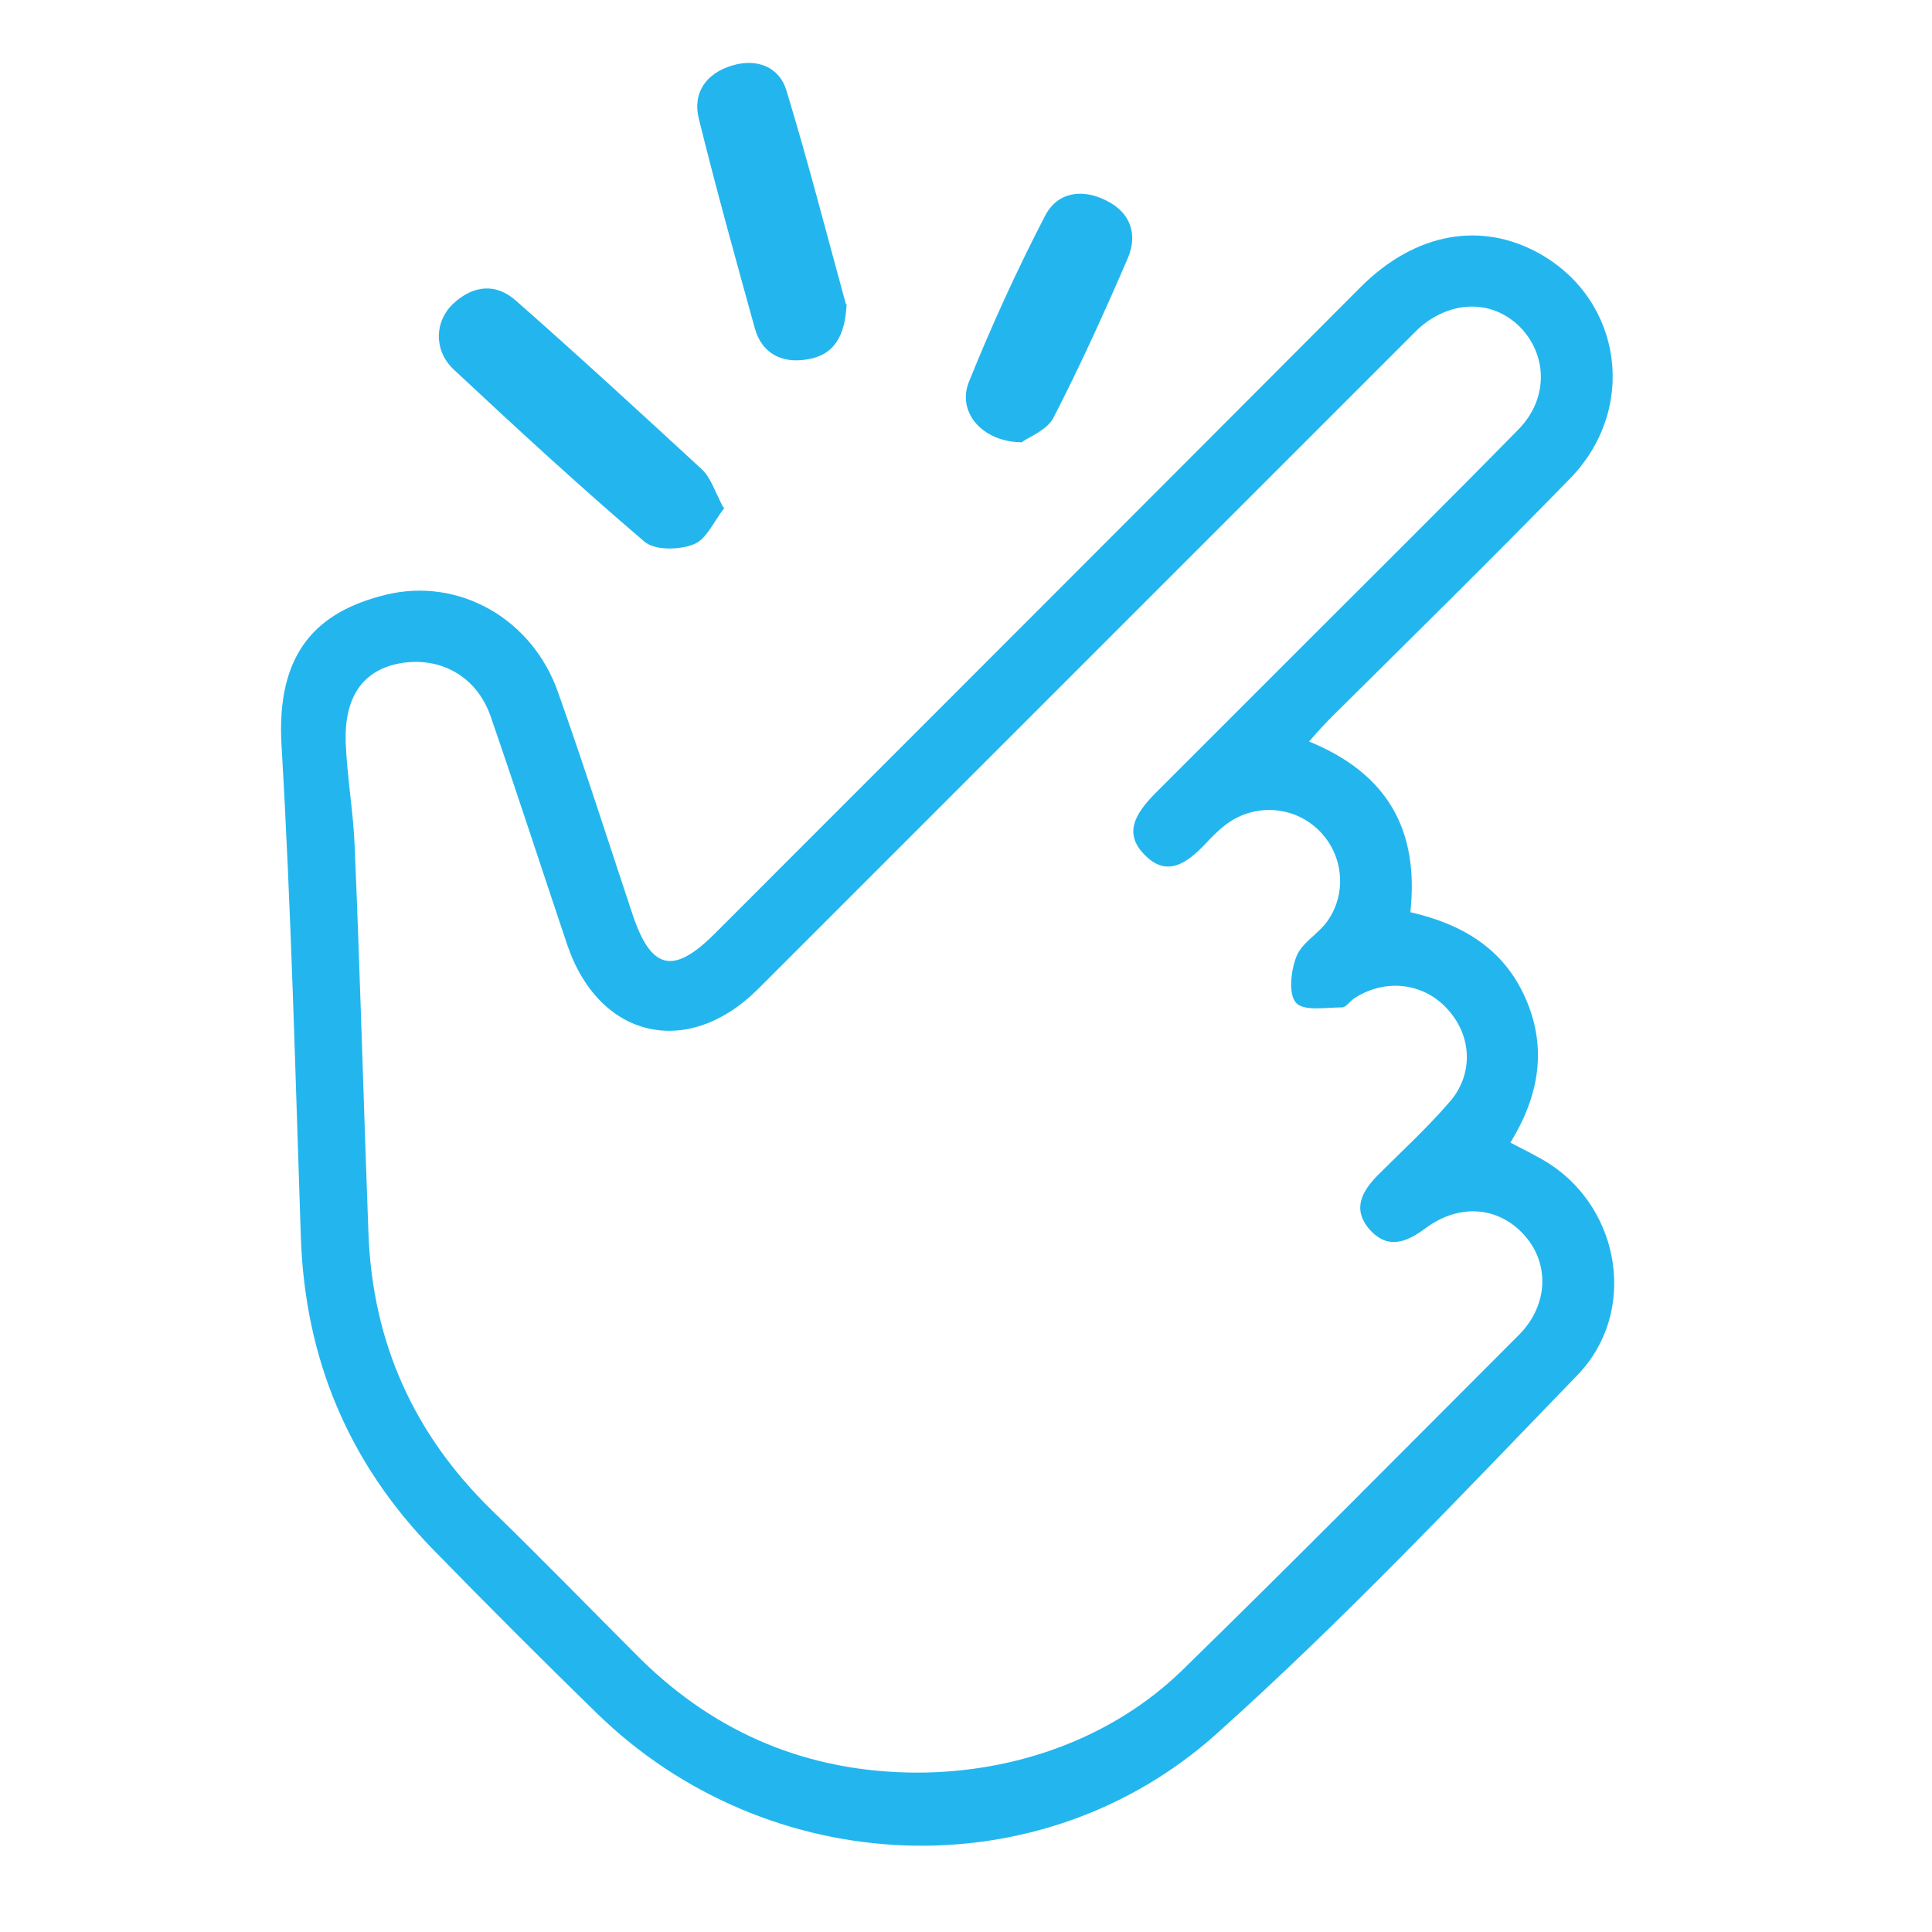 <svg xmlns="http://www.w3.org/2000/svg" xmlns:xlink="http://www.w3.org/1999/xlink" id="Layer_2" data-name="Layer 2" viewBox="0 0 28 28"><defs><style> .cls-1 { fill: none; } .cls-1, .cls-2, .cls-3, .cls-4, .cls-5 { stroke-width: 0px; } .cls-2 { fill: url(#linear-gradient); } .cls-3 { fill: url(#linear-gradient-4); } .cls-4 { fill: url(#linear-gradient-2); } .cls-5 { fill: url(#linear-gradient-3); } </style><linearGradient id="linear-gradient" x1="-103.73" y1="74.13" x2="4.56" y2="20.44" gradientUnits="userSpaceOnUse"><stop offset=".29" stop-color="#006dff"></stop><stop offset=".84" stop-color="#23b6ee"></stop></linearGradient><linearGradient id="linear-gradient-2" x1="-108.69" y1="64.13" x2="-.39" y2="10.45" xlink:href="#linear-gradient"></linearGradient><linearGradient id="linear-gradient-3" x1="-109.34" y1="62.82" x2="-1.04" y2="9.13" xlink:href="#linear-gradient"></linearGradient><linearGradient id="linear-gradient-4" x1="-107.94" y1="65.64" x2=".36" y2="11.96" xlink:href="#linear-gradient"></linearGradient></defs><g id="Layer_1-2" data-name="Layer 1"><g><g id="tkayfa"><g><path class="cls-2" d="M18.98,10.75c1.12.46,1.59,1.27,1.46,2.47.74.17,1.35.52,1.67,1.25.32.73.19,1.42-.22,2.09.21.11.4.2.57.31,1.03.67,1.27,2.15.41,3.05-1.71,1.77-3.4,3.56-5.23,5.2-2.57,2.31-6.52,2.12-8.99-.29-.8-.78-1.59-1.57-2.37-2.37-1.23-1.26-1.86-2.77-1.92-4.53-.08-2.38-.14-4.75-.28-7.13-.08-1.36.53-1.94,1.51-2.18,1.06-.26,2.13.35,2.5,1.42.38,1.07.72,2.14,1.08,3.22.27.8.59.87,1.19.27,3.12-3.12,6.24-6.24,9.36-9.37.79-.79,1.75-.96,2.6-.48,1.2.68,1.42,2.26.42,3.27-1.13,1.16-2.28,2.29-3.43,3.43-.11.11-.22.23-.34.37ZM13.29,25.69c1.43,0,2.83-.5,3.84-1.48,1.64-1.6,3.26-3.24,4.88-4.86.43-.43.45-1.03.09-1.44-.37-.42-.94-.48-1.44-.11-.28.21-.55.31-.81.02-.26-.3-.11-.56.13-.8.34-.34.7-.67,1.02-1.04.35-.39.34-.94,0-1.33-.34-.4-.9-.48-1.36-.19-.07.04-.13.14-.19.14-.23,0-.56.06-.67-.07-.11-.13-.07-.47.01-.67.08-.2.31-.32.44-.5.3-.41.24-.98-.12-1.33-.36-.35-.92-.39-1.33-.09-.12.09-.22.19-.32.3-.26.27-.55.48-.87.15-.32-.32-.12-.61.14-.88.71-.71,1.42-1.42,2.13-2.13,1.05-1.05,2.11-2.1,3.15-3.16.43-.44.42-1.07.02-1.48-.41-.41-1.02-.39-1.48.03-.08.08-.16.16-.24.24-3.11,3.11-6.22,6.22-9.33,9.33-1.02,1.01-2.3.71-2.76-.65-.37-1.1-.73-2.21-1.11-3.31-.21-.6-.76-.88-1.35-.76-.51.11-.77.49-.75,1.14.02.5.11,1,.13,1.5.08,1.87.13,3.75.2,5.62.06,1.58.66,2.91,1.79,4.01.73.71,1.44,1.44,2.16,2.16,1.1,1.08,2.43,1.63,3.97,1.64Z"></path><path class="cls-4" d="M10.5,7.36c-.16.2-.26.46-.45.53-.2.08-.56.09-.71-.04-.95-.81-1.86-1.65-2.77-2.5-.29-.28-.27-.7,0-.95.29-.27.62-.3.91-.04.91.8,1.8,1.62,2.69,2.44.13.12.19.32.31.55Z"></path><path class="cls-5" d="M12.27,4.4c-.02.47-.18.75-.58.81-.36.06-.65-.09-.75-.45-.28-1.01-.56-2.02-.81-3.03-.1-.39.11-.67.48-.78.36-.11.69.02.79.37.32,1.05.59,2.11.86,3.09Z"></path><path class="cls-3" d="M14.82,6.41c-.59,0-.95-.44-.78-.87.33-.82.7-1.63,1.11-2.42.18-.34.54-.39.89-.21.34.17.45.48.31.82-.34.79-.69,1.56-1.08,2.32-.09.18-.35.28-.45.35Z"></path></g></g><rect class="cls-1" x="0" width="28" height="28"></rect></g></g></svg>